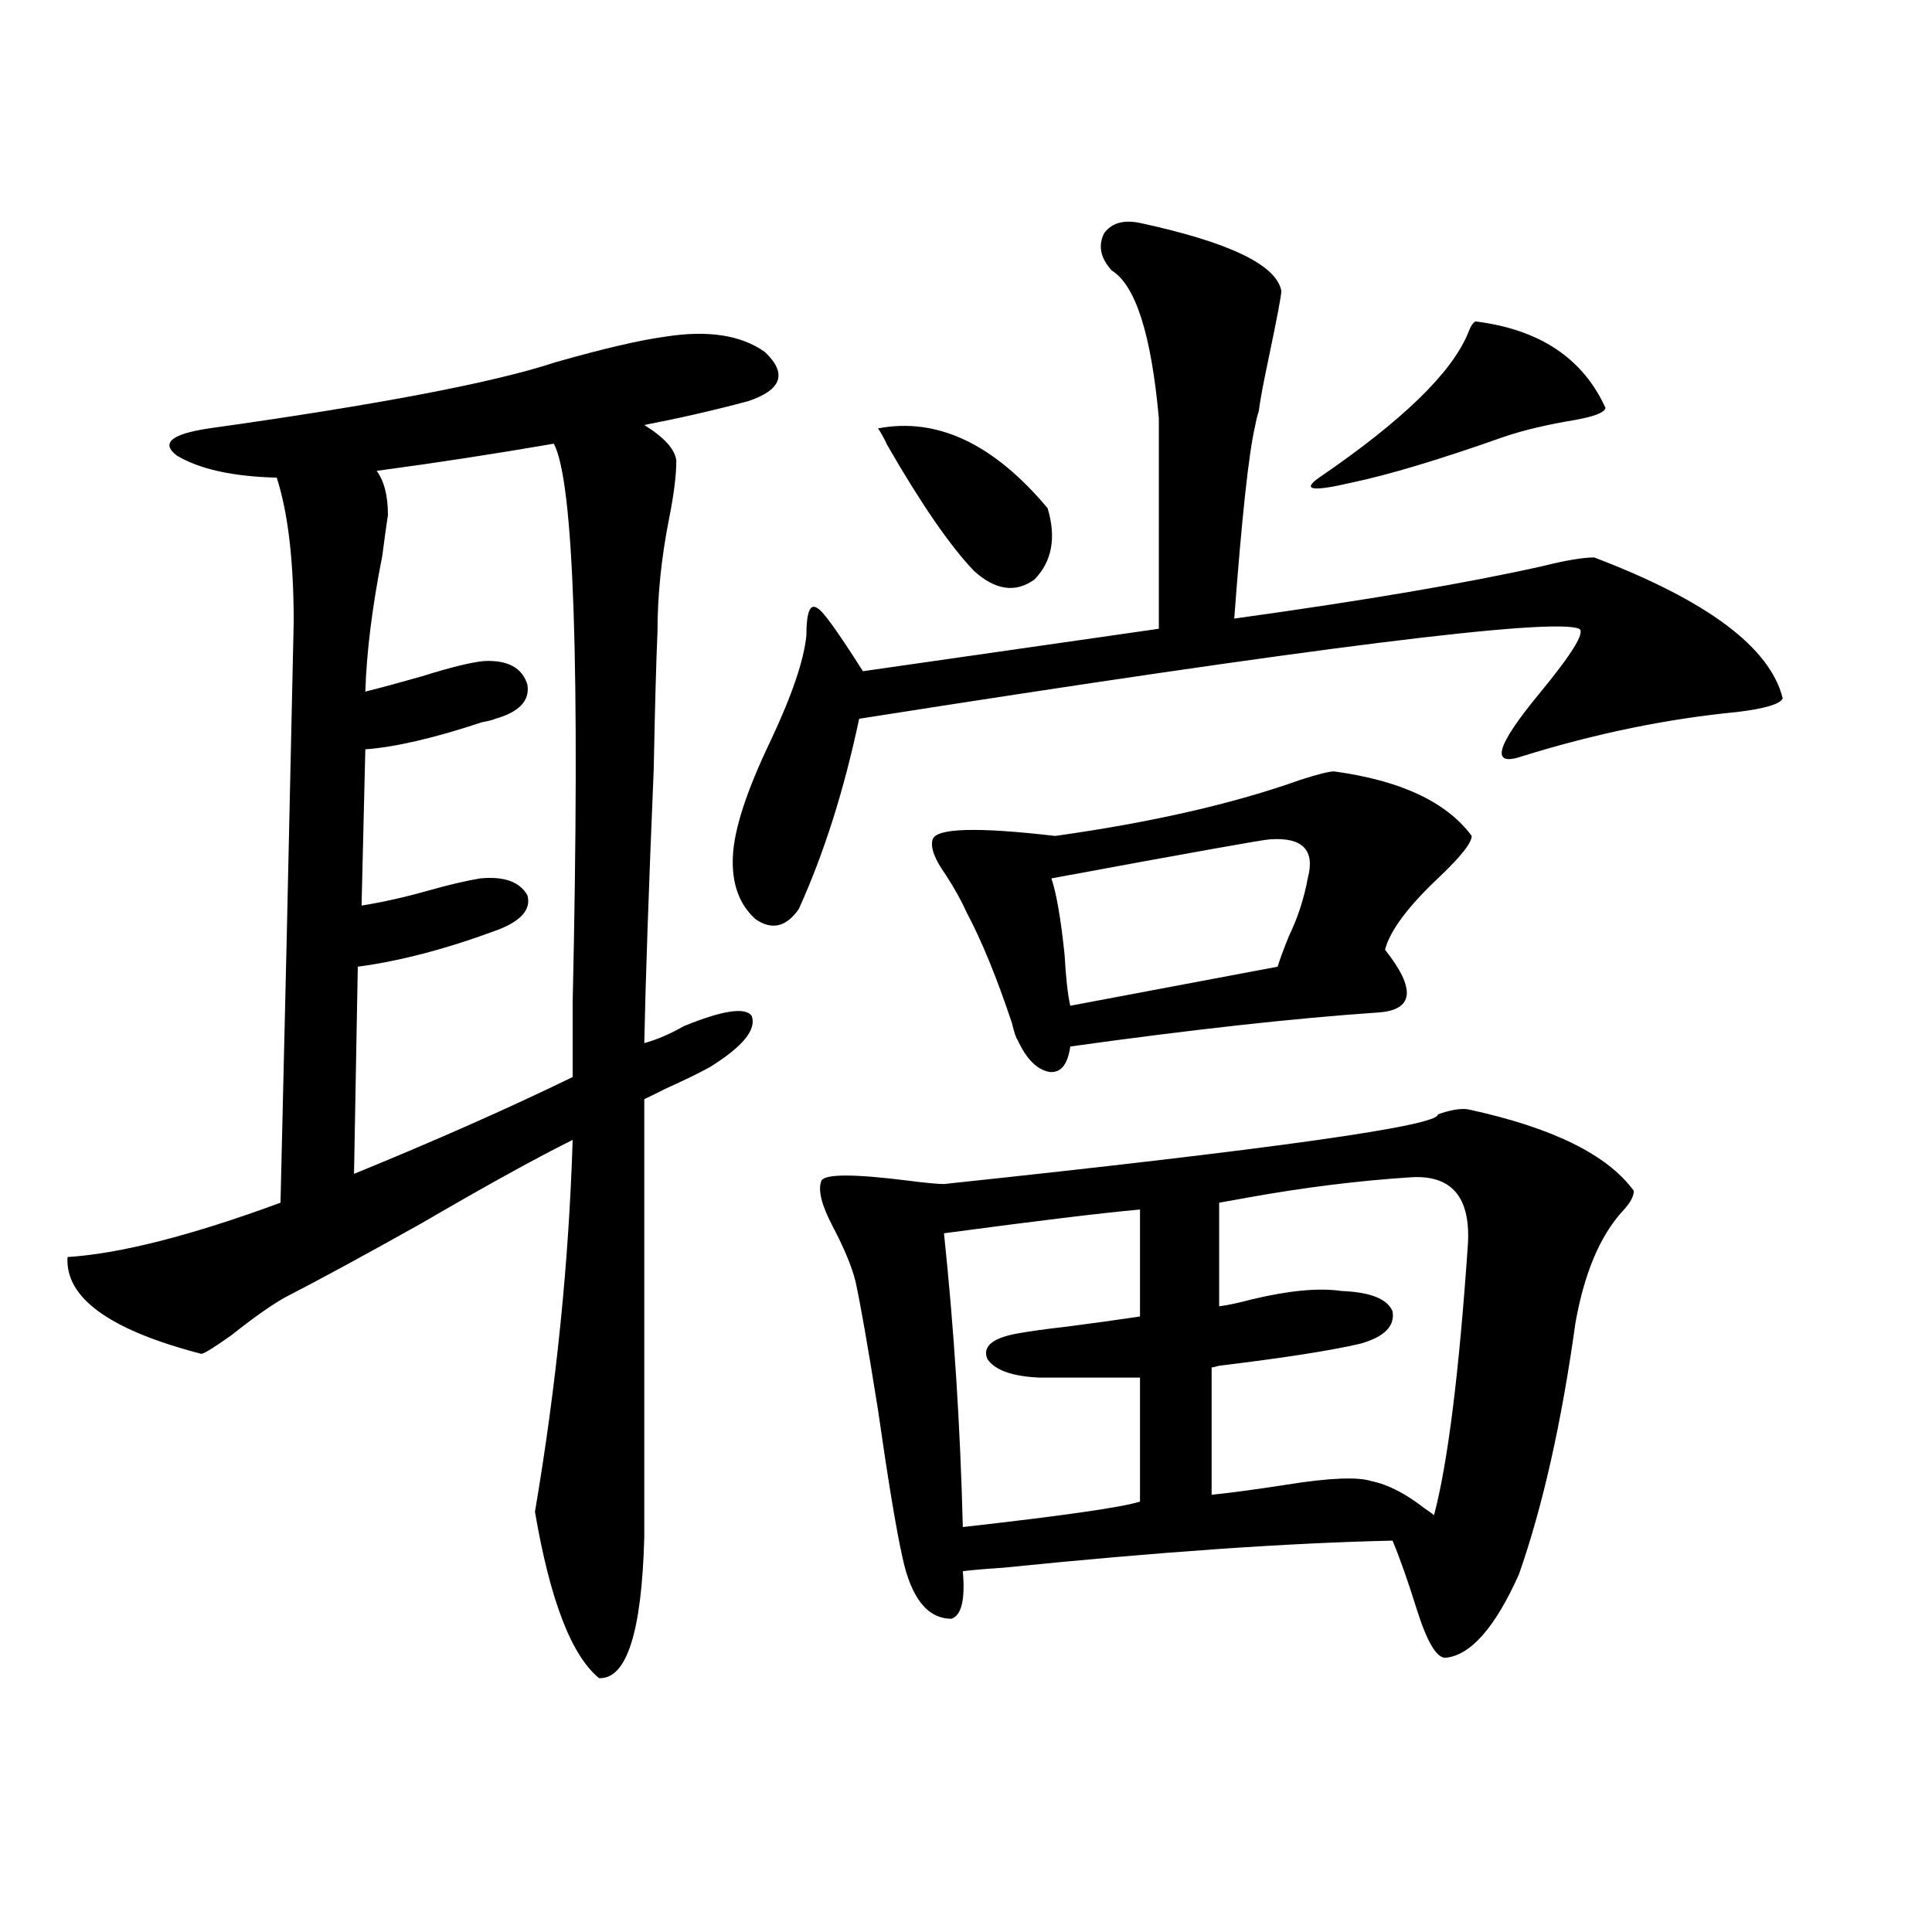 <?xml version="1.0" encoding="utf-8"?>
<!-- Generator: Adobe Illustrator 16.0.0, SVG Export Plug-In . SVG Version: 6.00 Build 0)  -->
<!DOCTYPE svg PUBLIC "-//W3C//DTD SVG 1.1//EN" "http://www.w3.org/Graphics/SVG/1.1/DTD/svg11.dtd">
<svg version="1.1" id="图层_1" xmlns="http://www.w3.org/2000/svg" xmlns:xlink="http://www.w3.org/1999/xlink" x="0px" y="0px"
	 width="1000px" height="1000px" viewBox="0 0 1000 1000" enable-background="new 0 0 1000 1000" xml:space="preserve">
<path d="M104.217,700.746c-47.483-12.305-70.577-29.004-69.267-50.098c27.316-1.758,64.054-11.124,110.241-28.125
	c1.951-79.679,4.223-179.874,6.829-300.586c0-31.641-2.927-56.538-8.78-74.707c-22.773-0.577-39.999-4.395-51.706-11.426
	c-8.46-6.44-2.927-11.124,16.585-14.063c87.803-12.305,147.634-23.73,179.508-34.277c24.71-7.031,43.566-11.426,56.584-13.184
	c22.104-3.516,39.344-0.879,51.706,7.91c11.707,11.138,8.78,19.638-8.78,25.488c-17.561,4.696-35.456,8.789-53.657,12.305
	c10.396,6.454,15.93,12.606,16.585,18.457c0,7.622-1.311,17.88-3.902,30.762c-3.902,19.927-5.854,39.263-5.854,58.008
	c-0.655,14.653-1.311,38.384-1.951,71.191c-2.606,62.114-4.237,109.286-4.878,141.504c6.494-1.758,13.323-4.683,20.487-8.789
	c20.152-8.198,31.859-9.956,35.121-5.273c2.592,7.031-4.558,15.82-21.463,26.367c-5.213,2.938-13.018,6.743-23.414,11.426
	c-4.558,2.349-8.14,4.106-10.731,5.273v226.758c-1.311,49.219-9.115,73.526-23.414,72.949c-14.313-11.728-25.365-40.43-33.17-86.133
	c11.052-65.039,17.561-129.199,19.512-192.48c-18.871,9.38-44.877,23.73-78.047,43.066c-29.268,16.411-53.017,29.306-71.218,38.672
	c-7.164,4.106-16.265,10.547-27.316,19.336C110.711,697.532,105.513,700.746,104.217,700.746z M286.651,229.652
	c-30.578,5.273-61.142,9.97-91.705,14.063c3.902,5.273,5.854,12.896,5.854,22.852c-0.655,4.106-1.631,11.138-2.927,21.094
	c-5.213,26.367-8.14,49.81-8.78,70.313c7.149-1.758,16.905-4.395,29.268-7.91c14.954-4.683,25.686-7.319,32.194-7.91
	c12.348-0.577,19.832,3.516,22.438,12.305c1.296,8.212-4.237,14.063-16.585,17.578c-1.311,0.591-3.582,1.181-6.829,1.758
	c-24.725,8.212-44.877,12.896-60.486,14.063l-1.951,80.859c11.052-1.758,22.759-4.395,35.121-7.91
	c10.396-2.925,19.177-4.972,26.341-6.152c12.348-1.167,20.487,1.758,24.39,8.789c1.951,7.031-2.927,12.896-14.634,17.578
	c-26.676,9.97-51.065,16.411-73.169,19.336l-1.951,107.227c41.615-16.987,79.343-33.687,113.168-50.098v-3.516
	c0-8.198,0-19.913,0-35.156C300.31,345.38,297.048,248.988,286.651,229.652z M590.059,115.395
	c46.173,9.97,70.563,21.685,73.169,35.156c0,2.349-2.286,14.364-6.829,36.035c-2.606,12.305-4.237,21.094-4.878,26.367
	c-0.655,1.758-1.311,4.395-1.951,7.91c-3.262,14.063-6.829,47.173-10.731,99.316c67.636-9.366,120.973-18.457,159.996-27.246
	c11.707-2.925,20.487-4.395,26.341-4.395c58.535,22.274,91.05,46.582,97.559,72.949c-1.311,2.938-9.115,5.273-23.414,7.031
	c-36.432,3.516-73.504,11.138-111.217,22.852c-16.92,5.864-13.993-4.972,8.78-32.52c16.905-20.503,23.734-31.641,20.487-33.398
	c-13.658-5.851-137.893,9.668-372.674,46.582c-7.805,36.914-18.216,69.735-31.219,98.438c-6.509,9.38-13.993,11.138-22.438,5.273
	c-8.46-7.608-12.362-18.457-11.707-32.52c0.641-14.063,7.149-33.976,19.512-59.766c11.052-23.429,17.226-41.597,18.536-54.492
	c0-12.305,1.951-16.987,5.854-14.063c2.592,1.181,10.396,12.017,23.414,32.52l153.167-21.973V216.469
	c-3.902-43.354-12.042-68.843-24.39-76.465c-5.854-6.44-7.164-12.882-3.902-19.336C575.425,115.395,581.599,113.637,590.059,115.395
	z M759.811,574.184c43.566,9.38,72.193,23.442,85.852,42.188c0,2.938-1.951,6.454-5.854,10.547
	c-11.707,12.896-19.847,32.231-24.39,58.008c-7.164,51.567-16.92,94.922-29.268,130.078c-12.362,27.534-25.045,41.886-38.048,43.066
	c-4.558,0-9.436-8.212-14.634-24.609c-4.558-14.653-8.78-26.655-12.683-36.035c-53.992,1.181-121.308,5.864-201.946,14.063
	c-9.115,0.591-15.944,1.181-20.487,1.758c1.296,14.64-0.655,22.852-5.854,24.609c-12.362,0-20.822-10.547-25.365-31.641
	c-3.262-14.64-7.484-40.128-12.683-76.465c-5.213-32.808-9.115-55.069-11.707-66.797c-1.951-7.608-5.854-16.987-11.707-28.125
	c-5.854-11.124-7.805-19.034-5.854-23.73c1.951-3.516,16.905-3.516,44.877,0c9.101,1.181,15.274,1.758,18.536,1.758
	c171.048-18.155,256.244-30.171,255.604-36.035C750.695,574.485,755.908,573.606,759.811,574.184z M454.452,221.742
	c30.563-5.851,59.831,7.91,87.803,41.309c4.543,15.243,2.271,27.548-6.829,36.914c-9.756,7.031-20.167,5.575-31.219-4.395
	c-12.362-12.882-27.316-34.565-44.877-65.039C457.379,226.438,455.748,223.5,454.452,221.742z M690.544,399.281
	c34.466,4.696,58.2,15.82,71.218,33.398c0,3.516-5.533,10.547-16.585,21.094c-16.265,15.243-25.7,27.837-28.292,37.793
	c16.25,20.517,14.954,31.353-3.902,32.52c-42.926,2.938-95.942,8.789-159.021,17.578c-1.311,9.38-4.878,13.774-10.731,13.184
	c-6.509-1.167-12.042-6.729-16.585-16.699c-0.655-0.577-1.631-3.516-2.927-8.789c-7.805-23.429-15.609-42.476-23.414-57.129
	c-2.606-5.851-6.188-12.305-10.731-19.336c-5.854-8.198-8.14-14.351-6.829-18.457c1.951-5.851,23.079-6.44,63.413-1.758
	c50.075-7.031,92.346-16.699,126.826-29.004C682.084,400.751,687.938,399.281,690.544,399.281z M488.598,638.344
	c5.198,49.219,8.445,99.907,9.756,152.051c52.026-5.851,82.59-10.245,91.705-13.184v-64.16h-51.706
	c-14.313-0.577-23.414-3.804-27.316-9.668c-2.606-6.44,2.592-10.835,15.609-13.184c6.494-1.167,14.954-2.335,25.365-3.516
	c13.658-1.758,26.341-3.516,38.048-5.273v-55.371C570.547,627.797,536.722,631.903,488.598,638.344z M657.374,434.438
	c-2.606,0-40.334,6.743-113.168,20.215c2.592,7.622,4.878,20.806,6.829,39.551c0.641,11.728,1.616,20.517,2.927,26.367
	l107.314-20.215c1.296-4.093,3.247-9.366,5.854-15.82c4.543-9.366,7.805-19.336,9.756-29.883
	C680.788,440.013,674.279,433.271,657.374,434.438z M730.543,609.34c-27.316,1.758-55.608,5.273-84.876,10.547
	c-6.509,1.181-11.387,2.06-14.634,2.637v53.613c4.543-0.577,10.076-1.758,16.585-3.516c19.512-4.683,35.121-6.152,46.828-4.395
	c14.954,0.591,23.734,4.106,26.341,10.547c1.296,7.622-4.237,13.184-16.585,16.699c-14.969,3.516-39.358,7.333-73.169,11.426
	c-1.951,0.591-3.262,0.879-3.902,0.879v65.918c11.052-1.167,24.055-2.925,39.023-5.273c22.104-3.516,36.737-4.093,43.901-1.758
	c8.445,1.758,17.561,6.454,27.316,14.063c2.592,1.758,4.223,2.938,4.878,3.516c7.149-26.944,13.003-73.828,17.561-140.625
	C761.106,619.599,751.351,608.173,730.543,609.34z M763.713,166.371c33.17,4.106,55.608,19.048,67.315,44.824
	c-0.655,2.349-5.854,4.395-15.609,6.152c-14.313,2.349-26.676,5.273-37.072,8.789c-33.17,11.728-59.511,19.638-79.022,23.73
	c-20.167,4.696-25.7,3.817-16.585-2.637c42.926-29.292,68.611-54.19,77.071-74.707C761.106,169.008,762.402,166.962,763.713,166.371
	z"/>
</svg>
